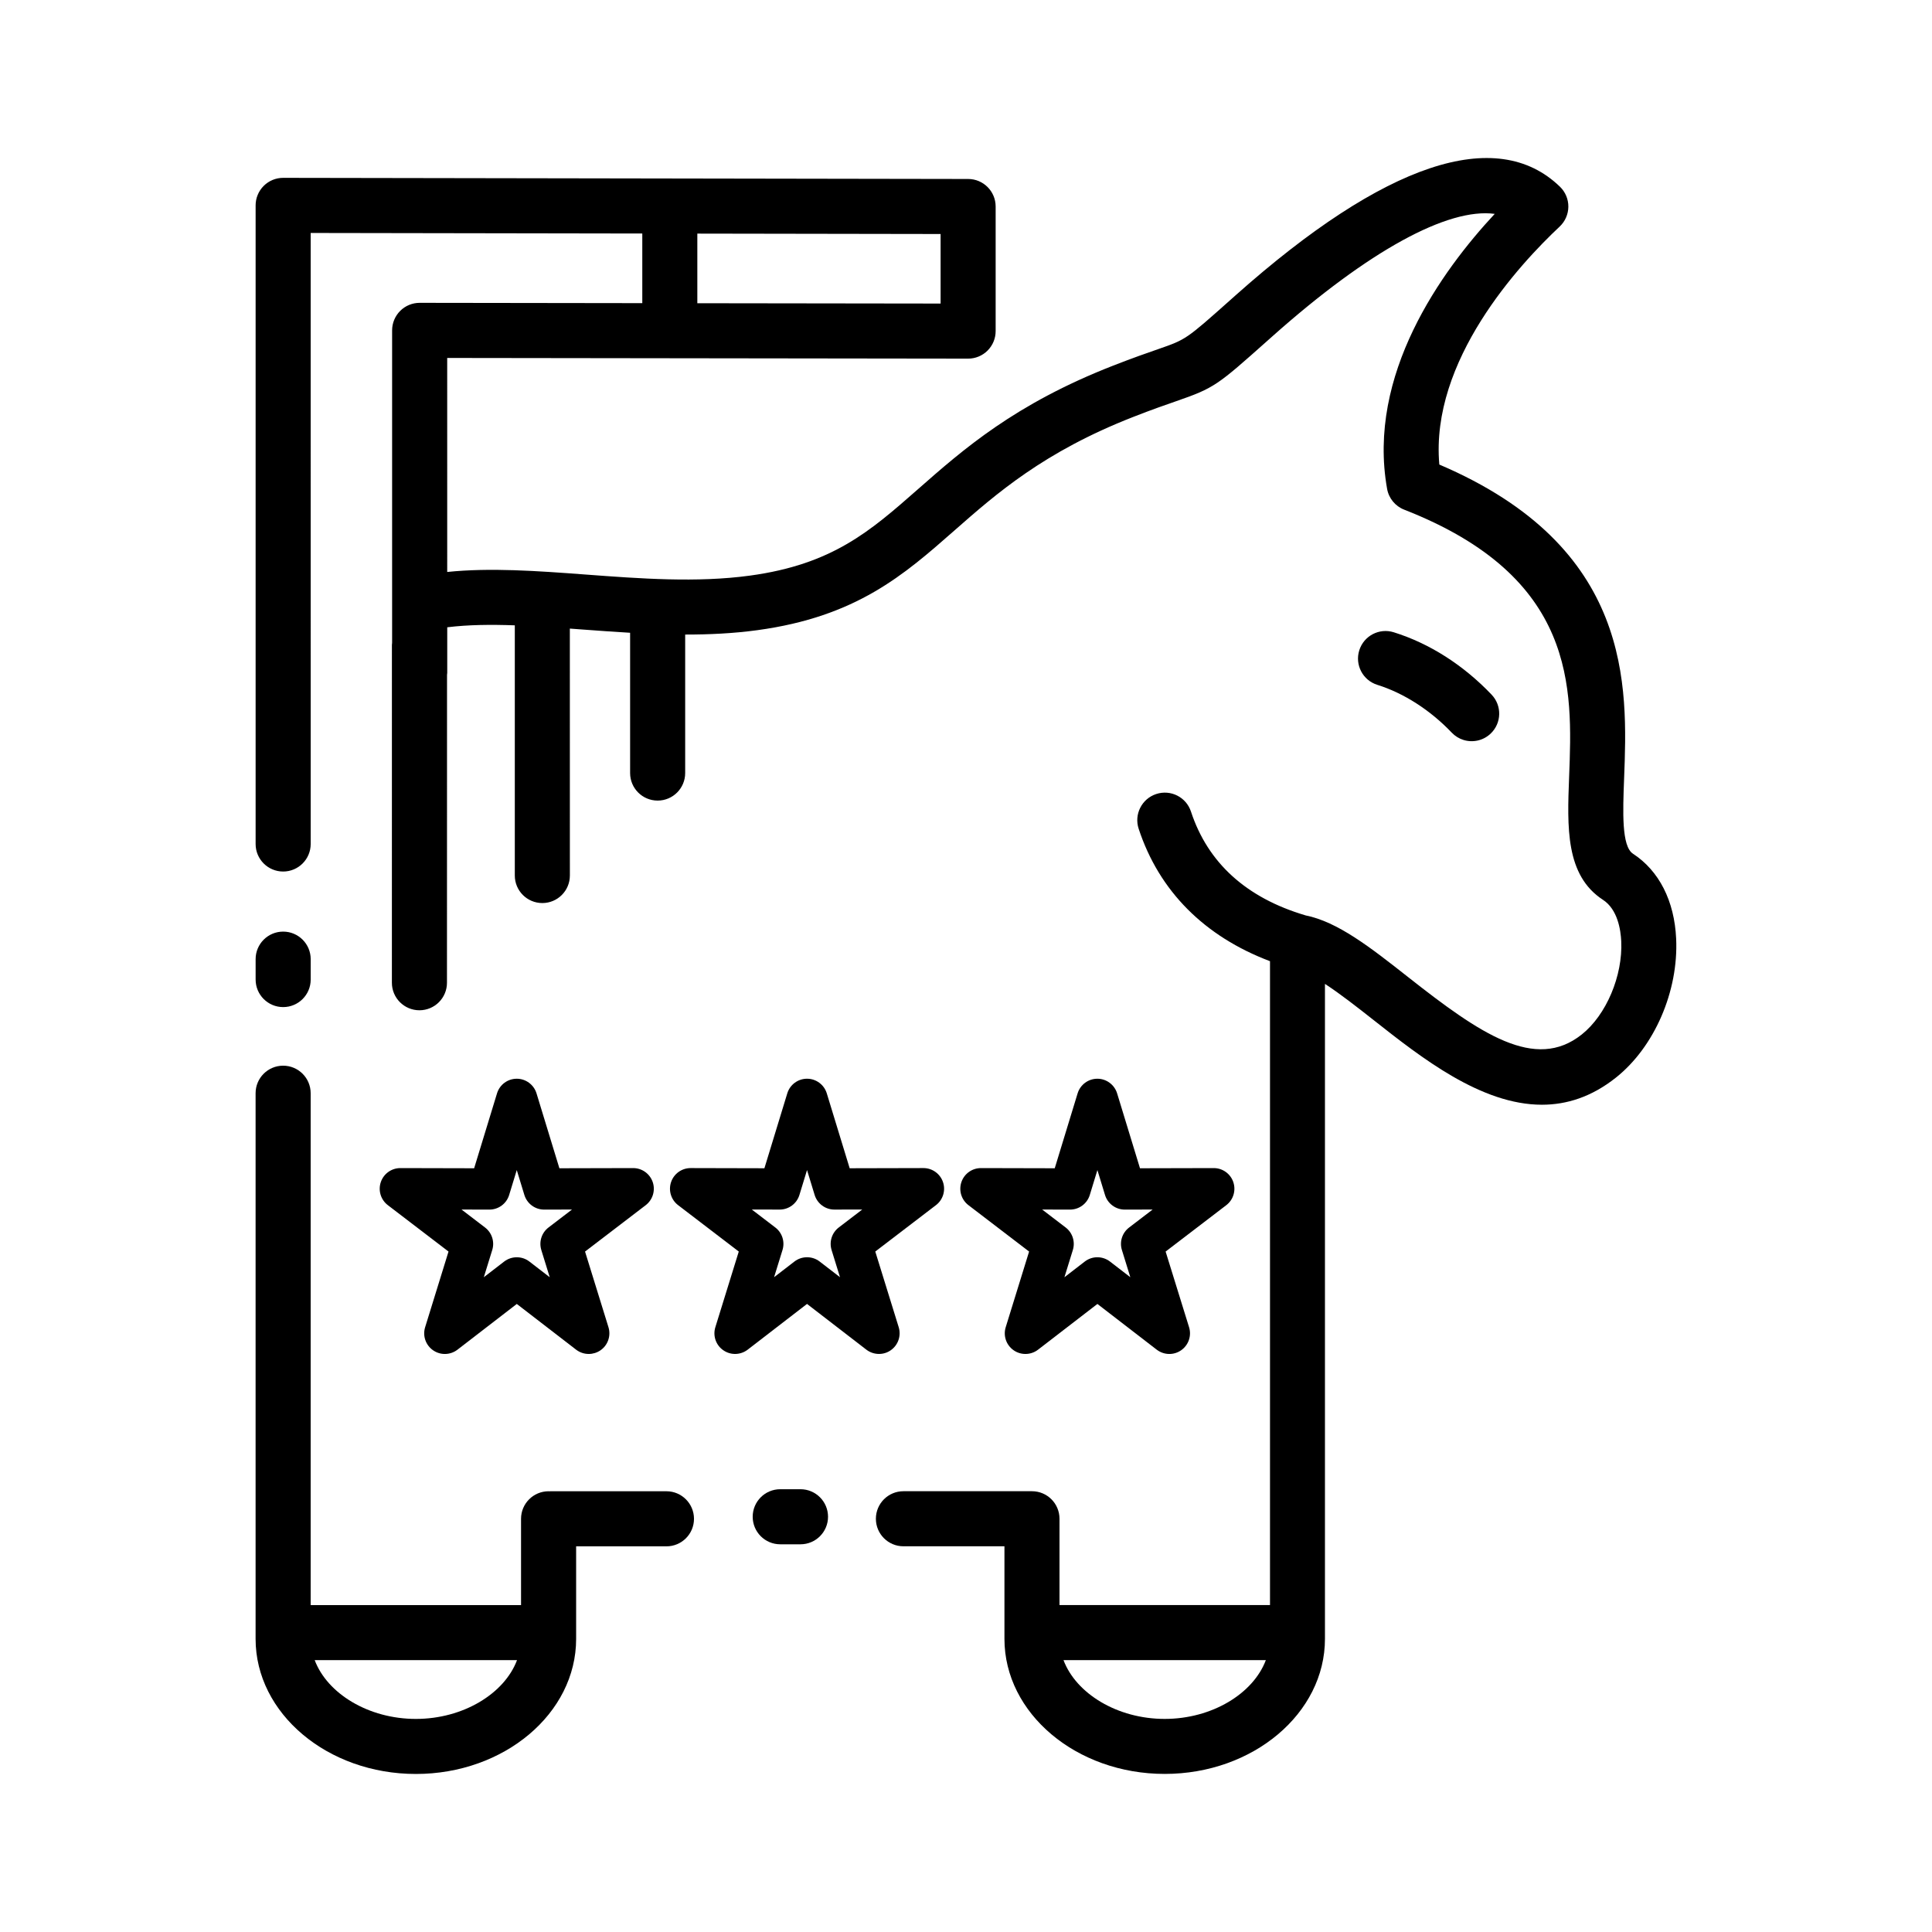 <?xml version="1.0" encoding="UTF-8"?>
<!-- Uploaded to: ICON Repo, www.svgrepo.com, Generator: ICON Repo Mixer Tools -->
<svg fill="#000000" width="800px" height="800px" version="1.1" viewBox="144 144 512 512" xmlns="http://www.w3.org/2000/svg">
 <g>
  <path d="m316.98 457.27c-0.754-2.215-2.836-3.715-5.18-3.715h-0.012l-19.543 0.047-6.062-19.852c-0.707-2.297-2.828-3.875-5.234-3.875-2.41 0-4.527 1.57-5.234 3.875l-6.062 19.852-19.543-0.047h-0.012c-2.344 0-4.43 1.492-5.18 3.715-0.754 2.223-0.004 4.68 1.859 6.106l16.086 12.297-6.199 20.055c-0.707 2.277 0.145 4.746 2.106 6.109 1.961 1.367 4.574 1.293 6.465-0.156l15.723-12.121 15.723 12.121c0.984 0.754 2.16 1.133 3.34 1.133 1.09 0 2.18-0.324 3.125-0.977 1.961-1.359 2.805-3.836 2.106-6.109l-6.207-20.051 16.086-12.297c1.855-1.43 2.606-3.883 1.852-6.109zm-29.527 17.996 2.231 7.211-5.394-4.156c-0.984-0.762-2.16-1.133-3.34-1.133-1.18 0-2.359 0.379-3.34 1.133l-5.394 4.156 2.231-7.211c0.68-2.191-0.082-4.57-1.906-5.965l-6.231-4.762 7.375 0.016h0.012c2.41 0 4.527-1.57 5.234-3.875l2.016-6.602 2.016 6.602c0.707 2.297 2.828 3.875 5.234 3.875h0.012l7.375-0.016-6.231 4.762c-1.82 1.395-2.574 3.773-1.898 5.965z"/>
  <path d="m380.06 501.83c1.961-1.359 2.805-3.836 2.106-6.109l-6.207-20.051 16.086-12.297c1.863-1.426 2.613-3.883 1.859-6.106-0.754-2.215-2.836-3.715-5.18-3.715h-0.012l-19.539 0.047-6.066-19.852c-0.699-2.297-2.828-3.875-5.234-3.875-2.41 0-4.527 1.57-5.234 3.875l-6.062 19.852-19.543-0.047h-0.012c-2.344 0-4.43 1.492-5.18 3.715-0.754 2.223-0.004 4.68 1.859 6.106l16.082 12.297-6.207 20.051c-0.707 2.277 0.145 4.758 2.106 6.109 1.961 1.367 4.57 1.293 6.465-0.156l15.723-12.121 15.723 12.121c0.984 0.754 2.16 1.133 3.34 1.133 1.098 0.008 2.191-0.32 3.129-0.977zm-15.684-26.57 2.231 7.211-5.394-4.156c-0.984-0.762-2.16-1.133-3.34-1.133s-2.359 0.379-3.34 1.133l-5.394 4.156 2.231-7.211c0.68-2.191-0.082-4.57-1.906-5.965l-6.231-4.762 7.375 0.016h0.012c2.41 0 4.527-1.57 5.234-3.875l2.016-6.602 2.016 6.602c0.707 2.297 2.828 3.875 5.234 3.875h0.012l7.375-0.016-6.231 4.762c-1.816 1.395-2.574 3.773-1.898 5.965z"/>
  <path d="m470.84 457.27c-0.75-2.215-2.836-3.715-5.18-3.715h-0.012l-19.539 0.047-6.062-19.852c-0.707-2.297-2.832-3.875-5.234-3.875s-4.527 1.57-5.234 3.875l-6.062 19.852-19.543-0.047h-0.012c-2.344 0-4.43 1.492-5.18 3.715-0.754 2.223-0.004 4.68 1.859 6.106l16.082 12.297-6.199 20.055c-0.707 2.277 0.145 4.746 2.106 6.109 0.941 0.656 2.031 0.977 3.125 0.977 1.18 0 2.359-0.379 3.34-1.133l15.73-12.121 15.723 12.121c1.895 1.449 4.504 1.523 6.465 0.156 1.961-1.359 2.812-3.836 2.106-6.109l-6.215-20.051 16.082-12.297c1.863-1.43 2.609-3.883 1.855-6.109zm-29.523 17.996 2.231 7.211-5.391-4.156c-1.977-1.512-4.711-1.516-6.68 0l-5.394 4.16 2.231-7.215c0.68-2.191-0.082-4.57-1.898-5.965l-6.231-4.762 7.375 0.016h0.012c2.402 0 4.527-1.57 5.234-3.875l2.016-6.602 2.016 6.602c0.699 2.297 2.832 3.875 5.234 3.875h0.012l7.375-0.016-6.231 4.762c-1.832 1.395-2.594 3.773-1.91 5.965z"/>
  <path d="m528.73 338.16c0.887 0.926 1.961 1.578 3.098 1.93 2.449 0.766 5.231 0.211 7.215-1.684 2.918-2.781 3.027-7.402 0.246-10.316-7.488-7.856-16.453-13.574-25.93-16.531-3.848-1.203-7.941 0.941-9.141 4.793-1.203 3.848 0.941 7.941 4.793 9.141 7.016 2.195 14.016 6.691 19.719 12.668z"/>
  <path d="m219.04 410.89c4.031 0 7.297-3.266 7.297-7.297v-5.41c0-4.031-3.266-7.297-7.297-7.297s-7.297 3.266-7.297 7.297v5.41c0.004 4.035 3.266 7.297 7.297 7.297z"/>
  <path d="m356.14 538.66h-5.371c-4.031 0-7.297 3.266-7.297 7.297s3.266 7.297 7.297 7.297h5.371c4.031 0 7.297-3.266 7.297-7.297s-3.266-7.297-7.297-7.297z"/>
  <path d="m576.75 370.24c-3.031-1.977-2.684-11.078-2.348-19.879 0.945-24.555 2.359-61.355-48.969-83.25-2.43-27.555 21.227-53.062 31.887-63.059 1.457-1.367 2.289-3.269 2.309-5.266 0.016-1.996-0.785-3.914-2.223-5.301-16.793-16.262-46.492-6.34-85.863 28.688l-1.359 1.211c-11.879 10.578-11.879 10.578-19.227 13.129-2.777 0.961-6.574 2.281-11.965 4.383-26.059 10.176-39.695 22.168-51.73 32.754-12.656 11.125-22.645 19.914-44.535 22.895-14.07 1.914-29.059 0.797-43.555-0.289-12.949-0.969-25.293-1.855-36.656-0.68l-0.004-56.715 138.04 0.18h0.012c1.934 0 3.789-0.77 5.152-2.133 1.371-1.371 2.141-3.223 2.141-5.16v-33.02c0-4.027-3.258-7.289-7.281-7.297l-181.53-0.301h-0.012c-1.934 0-3.789 0.77-5.152 2.133-1.371 1.371-2.141 3.223-2.141 5.164v169.24c0 4.031 3.266 7.297 7.297 7.297s7.297-3.266 7.297-7.297v-49.879l-0.004-112.05 87.883 0.145v18.453l-58.996-0.082h-0.012c-1.934 0-3.789 0.77-5.152 2.133-1.371 1.371-2.141 3.223-2.141 5.16v82.816c-0.012 0.172-0.051 0.336-0.051 0.516l-0.008 89.555c0 4.031 3.266 7.297 7.297 7.297h0.004c4.031 0 7.297-3.266 7.297-7.297l0.016-81.582c0.012-0.176 0.055-0.348 0.055-0.527v-12.09c5.516-0.684 11.551-0.746 17.906-0.516v66.301c0 4.031 3.266 7.297 7.297 7.297s7.297-3.266 7.297-7.297l-0.008-65.441c1.027 0.074 2.039 0.152 3.074 0.227 4.262 0.316 8.57 0.629 12.898 0.883v37.176c0 4.031 3.266 7.297 7.297 7.297s7.297-3.266 7.297-7.297v-36.703c6.375 0.004 12.762-0.293 19.125-1.16 26.25-3.57 38.859-14.66 52.203-26.395 11.125-9.785 23.738-20.871 47.398-30.113 5.133-2.012 8.727-3.25 11.441-4.191 10.09-3.496 10.883-4.207 24.148-16.016l1.352-1.203c25.449-22.641 46.457-34.086 58.871-32.406-14.121 15.168-33.93 42.602-28.52 72.875 0.441 2.5 2.16 4.59 4.527 5.512 45.75 17.879 44.621 47.184 43.711 70.73-0.52 13.461-1.004 26.172 8.969 32.668 3.883 2.527 4.699 7.957 4.84 10.969 0.43 9.164-3.969 19.559-10.469 24.719-12.34 9.809-26.863-0.133-46.027-15.227-9.992-7.871-18.672-14.656-27.199-16.344-0.004-0.004-0.012-0.004-0.02-0.012-15.637-4.637-25.84-13.891-30.312-27.496-1.258-3.828-5.371-5.91-9.211-4.648-3.824 1.258-5.91 5.387-4.648 9.211 5.438 16.535 17.457 28.539 34.805 35.09v170.63l-55.785-0.004v-22.867c0-4.031-3.266-7.297-7.297-7.297h-34.066c-4.031 0-7.297 3.266-7.297 7.297s3.266 7.297 7.297 7.297h26.773v24.539c0 19.734 19.055 35.785 42.473 35.785s42.465-16.055 42.465-35.785v-173.58c4.016 2.613 8.523 6.144 12.973 9.652 12.543 9.883 28.391 22.371 44.527 22.371 6.551 0 13.156-2.062 19.598-7.18 10.207-8.102 16.625-22.902 15.973-36.828-0.461-10.016-4.531-18.012-11.449-22.516zm-247.95-164.33 64.469 0.105v18.43l-64.469-0.086zm123.85 393.62c-12.559 0-23.473-6.715-26.809-15.574h53.621c-3.34 8.859-14.25 15.574-26.812 15.574z"/>
  <path d="m320.61 539.2h-30.816c-0.07 0-0.137 0.02-0.207 0.02-0.07-0.004-0.137-0.02-0.207-0.02-4.031 0-7.297 3.266-7.297 7.297v22.867h-55.754v-135.65c0-4.031-3.266-7.297-7.297-7.297s-7.297 3.266-7.297 7.297v144.62c0 19.734 19.055 35.785 42.473 35.785 23.418 0 42.473-16.055 42.473-35.785v-24.539h23.938c4.031 0 7.297-3.266 7.297-7.297-0.004-4.031-3.273-7.301-7.305-7.301zm-66.402 60.332c-12.559 0-23.473-6.715-26.809-15.574h53.617c-3.336 8.859-14.25 15.574-26.809 15.574z"/>
 </g>
</svg>